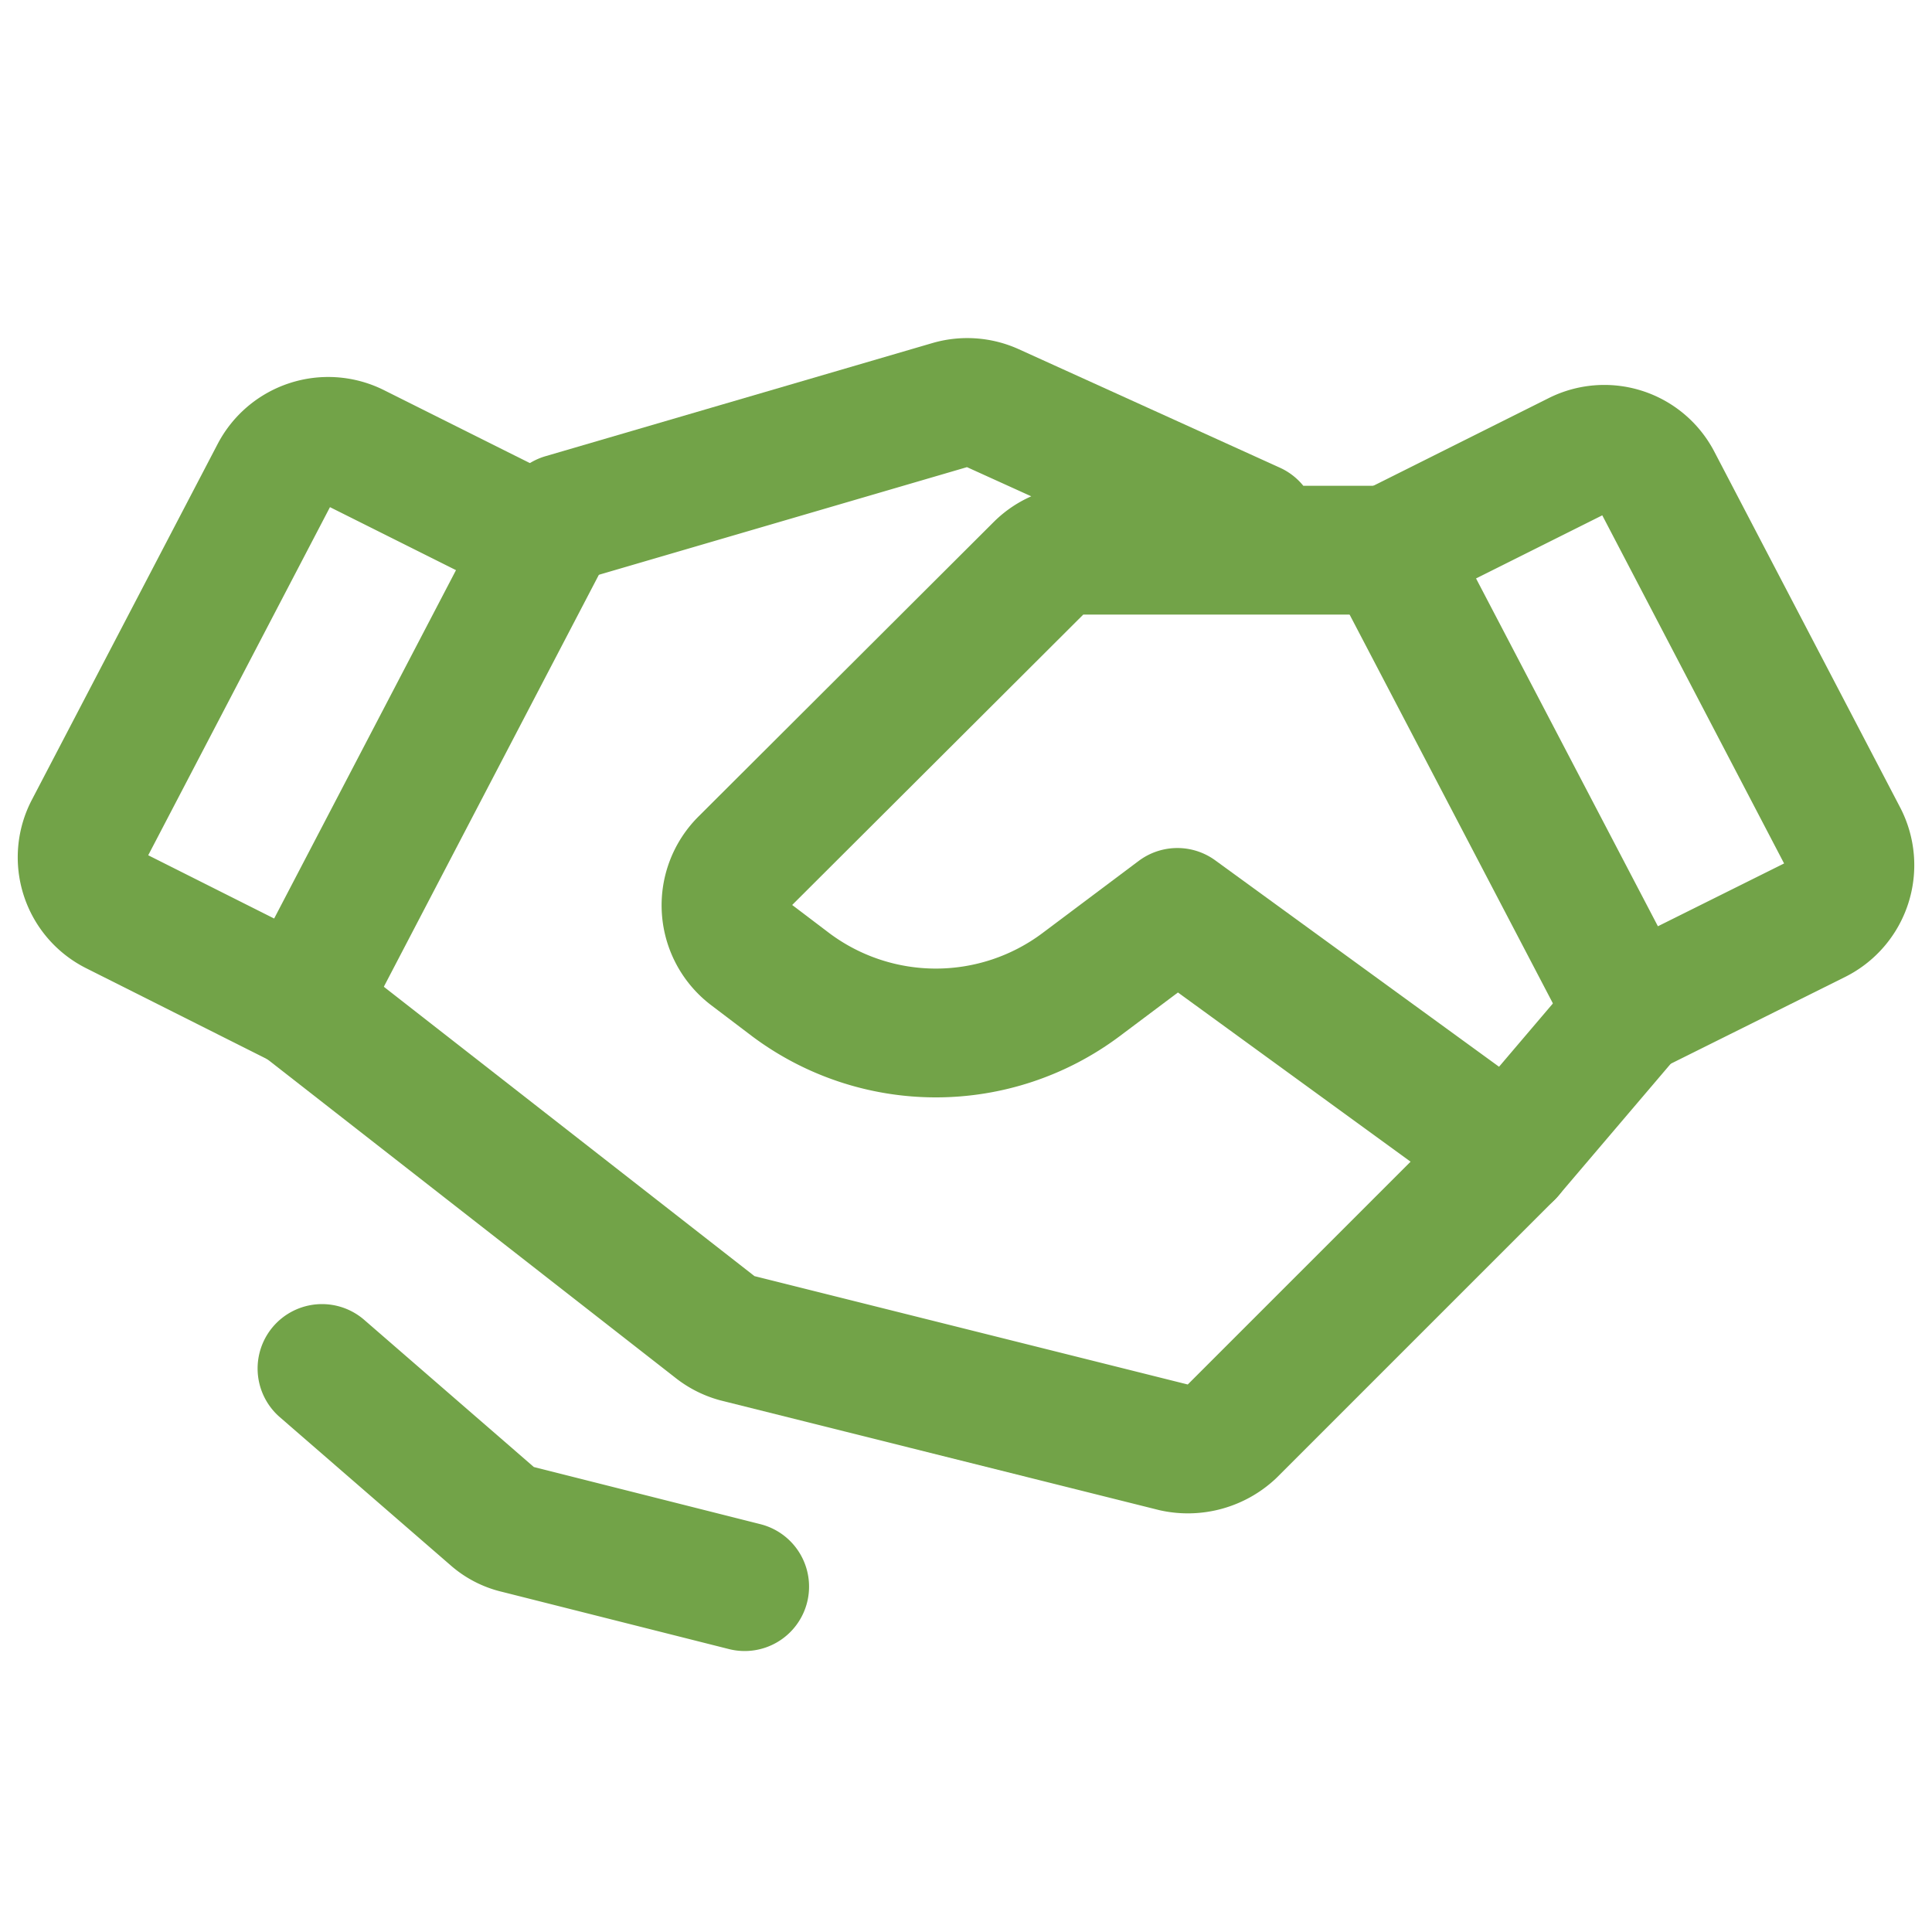 <svg width="30" height="30" viewBox="0 0 30 30" fill="none" xmlns="http://www.w3.org/2000/svg">
    <path d="m28.207 14.274-2.895 1.441-3.75-7.172 2.93-1.465a.926.926 0 0 1 1.242.399l2.883 5.52a.94.94 0 0 1-.41 1.277zM4.687 15.598l-2.894-1.454a.927.927 0 0 1-.41-1.265l2.882-5.52a.937.937 0 0 1 1.243-.41l2.93 1.465-3.75 7.184z" stroke="#72A348" stroke-width="2" stroke-linecap="round" stroke-linejoin="round"/>
    <path d="m25.313 15.715-1.875 2.203-4.313 4.313a.995.995 0 0 1-.89.246l-6.797-1.7a.936.936 0 0 1-.34-.175l-6.41-5.004" stroke="#72A348" stroke-width="2" stroke-linecap="round" stroke-linejoin="round"/>
    <path d="m23.438 17.918-5.156-3.75-1.5 1.125a3.762 3.762 0 0 1-4.5 0l-.633-.48a.947.947 0 0 1-.105-1.418l4.593-4.582a.926.926 0 0 1 .657-.27h4.77M8.75 8.044l6.012-1.758a.937.937 0 0 1 .644.047l4.055 1.84M11.563 24.637l-3.528-.89a.867.867 0 0 1-.387-.2L5 21.25" stroke="#72A348" stroke-width="2" stroke-linecap="round" stroke-linejoin="round"/>
</svg>
